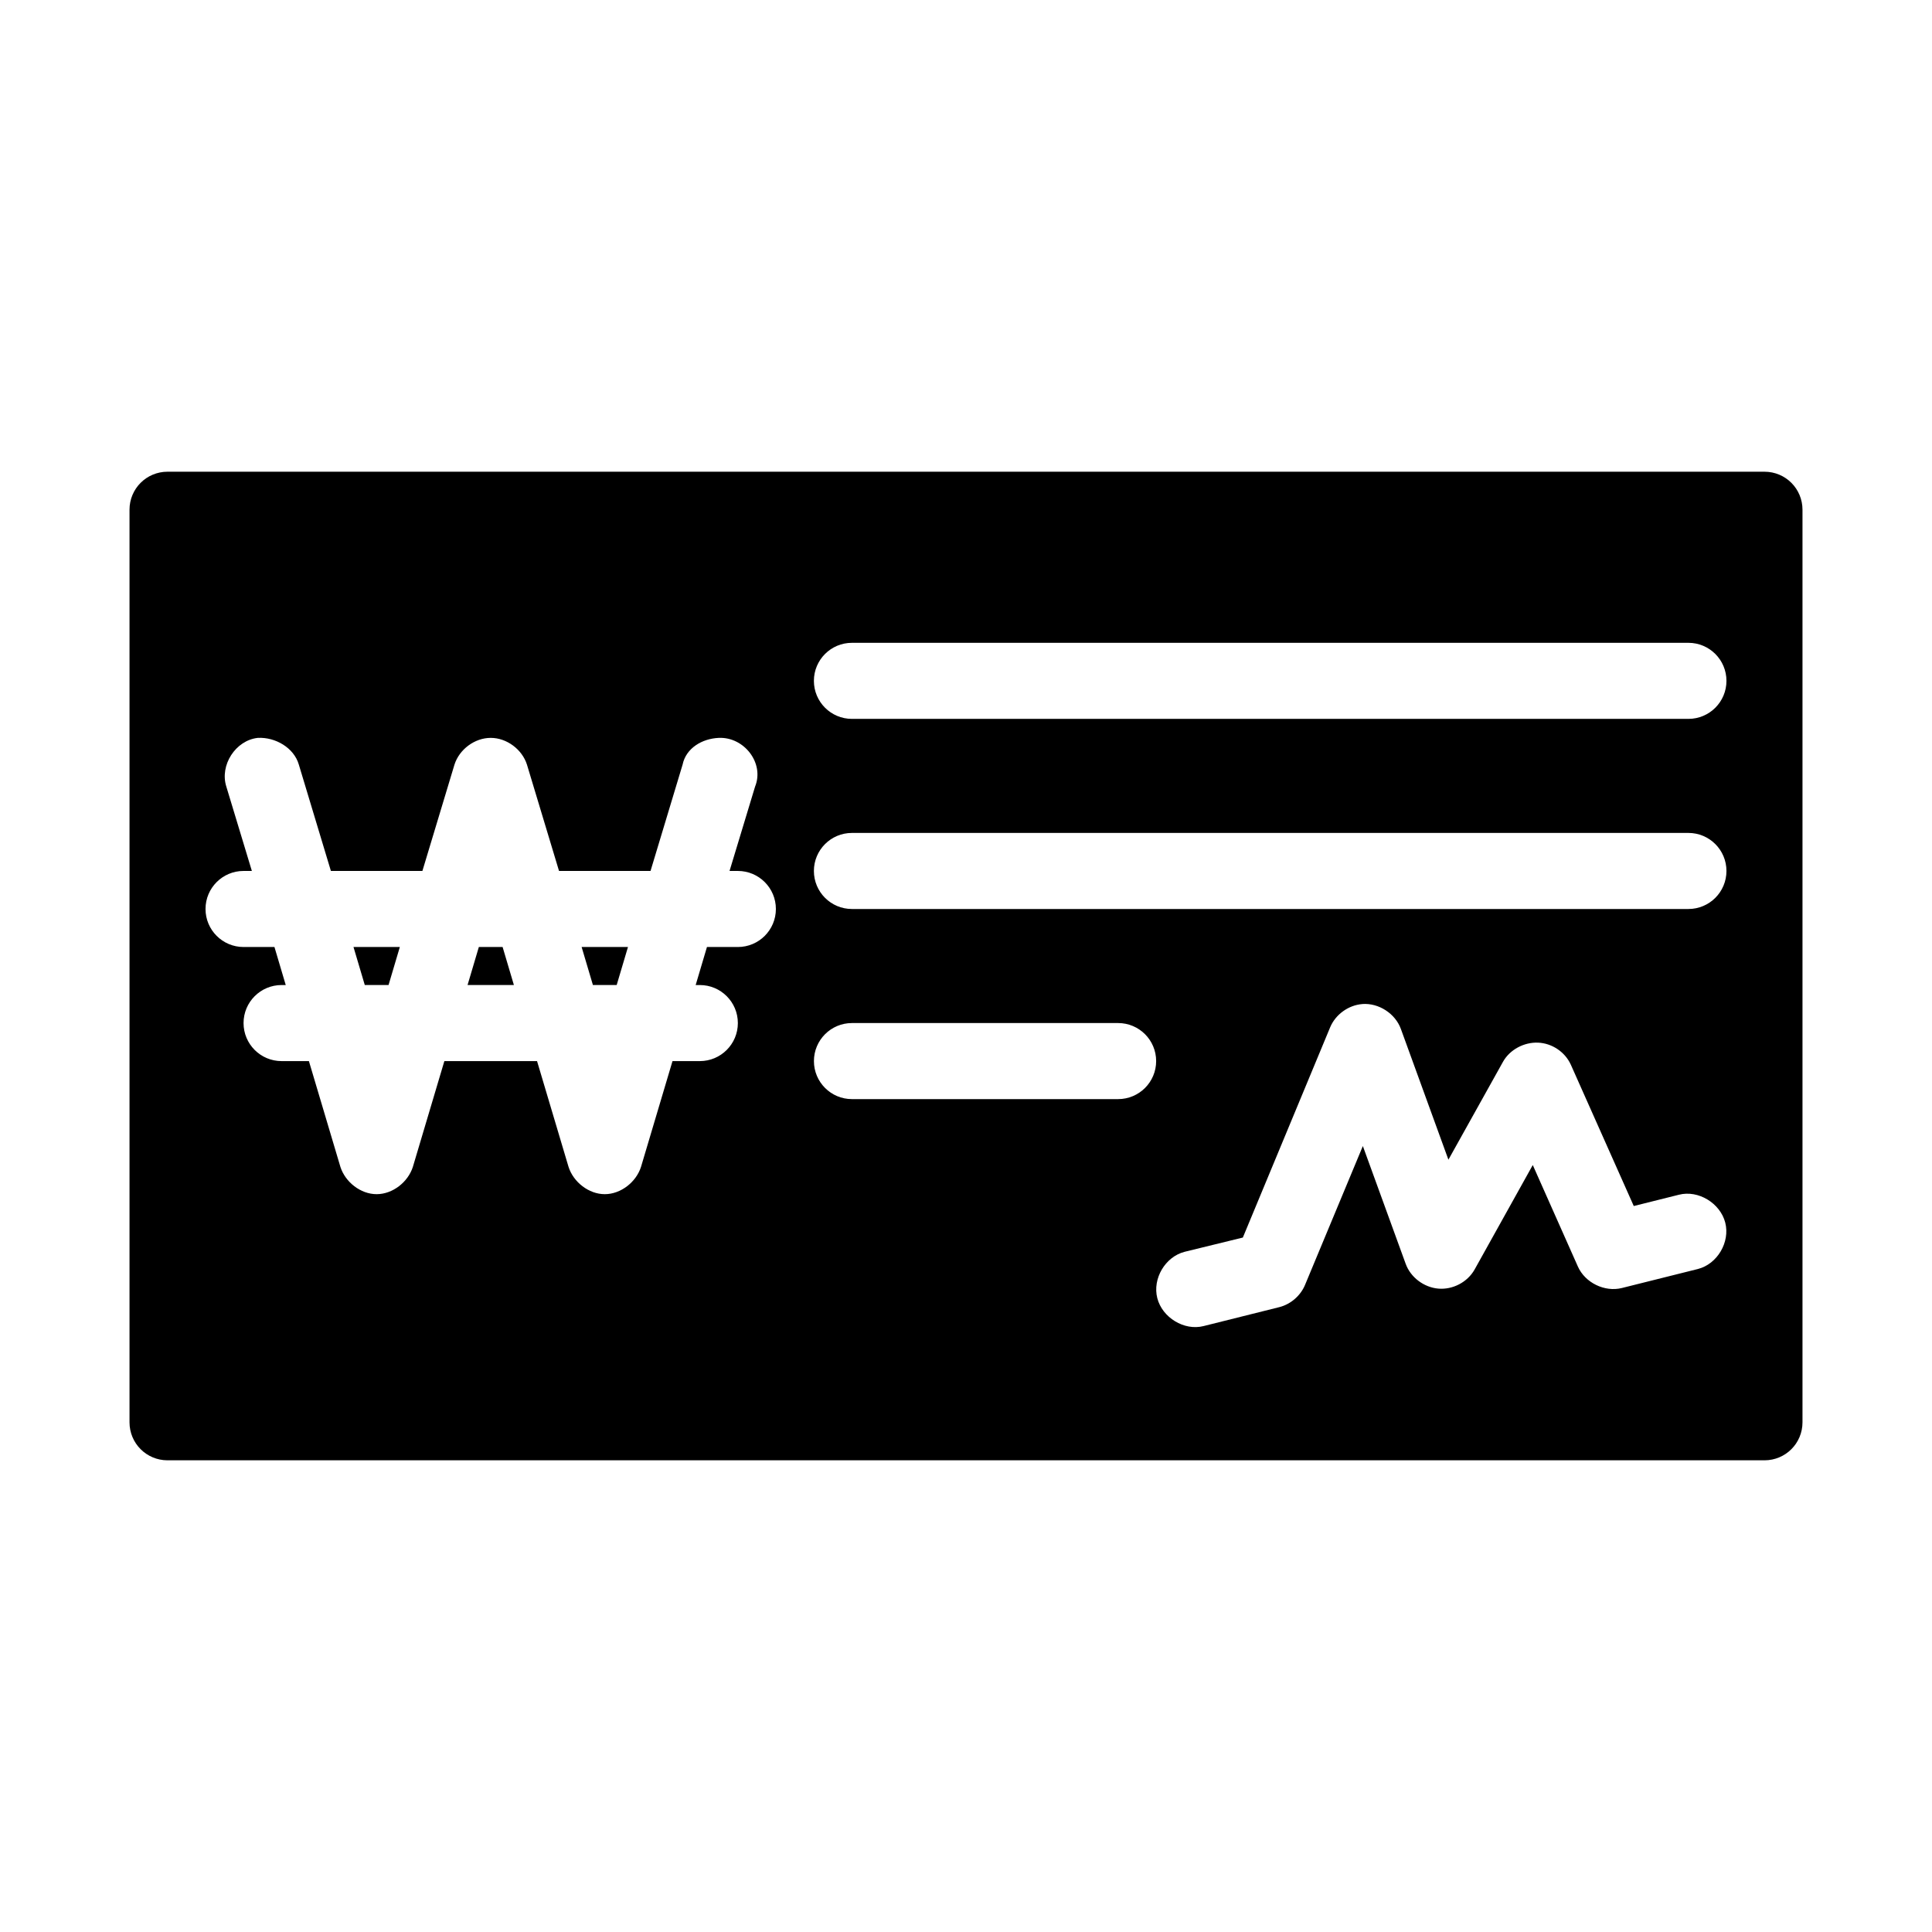 <?xml version="1.0" encoding="UTF-8"?>
<!-- Uploaded to: ICON Repo, www.iconrepo.com, Generator: ICON Repo Mixer Tools -->
<svg fill="#000000" width="800px" height="800px" version="1.1" viewBox="144 144 512 512" xmlns="http://www.w3.org/2000/svg">
 <path d="m188.4 269.01c-5.582 0-10.078 4.492-10.078 10.078v241.83c0 5.582 4.492 10.078 10.078 10.078h423.2c5.582 0 10.078-4.492 10.078-10.078v-241.83c0-5.582-4.492-10.078-10.078-10.078zm181.37 45.344h221.68c5.566 0 10.078 4.512 10.078 10.078 0 5.566-4.512 10.078-10.078 10.078h-221.68c-5.566 0-10.078-4.512-10.078-10.078 0-5.566 4.512-10.078 10.078-10.078zm-157.44 25.191c4.609-0.238 9.57 2.59 10.863 7.086l8.5 28.184h24.246l8.5-28.184c1.285-4.043 5.359-7.086 9.605-7.086 4.242 0 8.32 3.043 9.605 7.086l8.5 28.184h24.246l8.5-28.184c0.898-4.359 5.156-6.898 9.605-7.086 6.707-0.281 12.125 6.691 9.605 12.91l-6.769 22.355h2.203c5.566 0 10.078 4.512 10.078 10.078 0 5.566-4.512 10.078-10.078 10.078h-8.188l-2.992 10.078h1.102c5.566 0 10.078 4.512 10.078 10.078s-4.512 10.078-10.078 10.078h-7.242l-8.344 28.023c-1.285 4.043-5.359 7.242-9.605 7.242-4.242 0-8.32-3.199-9.605-7.242l-8.344-28.023h-24.562l-8.344 28.023c-1.285 4.043-5.359 7.242-9.605 7.242-4.242 0-8.32-3.199-9.605-7.242l-8.344-28.023h-7.242c-5.566 0-10.078-4.512-10.078-10.078s4.512-10.078 10.078-10.078h1.102l-2.992-10.078h-8.188c-5.566 0-10.078-4.512-10.078-10.078 0-5.566 4.512-10.078 10.078-10.078h2.203l-6.769-22.355c-1.801-5.664 2.438-12.262 8.344-12.91zm157.44 25.191h221.68c5.566 0 10.078 4.512 10.078 10.078s-4.512 10.078-10.078 10.078h-221.68c-5.566 0-10.078-4.512-10.078-10.078s4.512-10.078 10.078-10.078zm-132.09 30.23 2.992 10.078h6.297l2.992-10.078zm33.219 0-2.992 10.078h12.281l-2.992-10.078zm27.238 0 2.992 10.078h6.297l2.992-10.078zm206.88 15.113c4.348-0.328 8.746 2.512 10.234 6.613l12.594 34.637 14.484-25.977c1.816-3.219 5.598-5.199 9.289-5.039s7.129 2.461 8.66 5.824l16.688 37.473 11.965-2.992c5.152-1.32 10.961 2.246 12.281 7.398s-2.09 10.961-7.242 12.281l-20.152 5.039c-4.551 1.141-9.738-1.383-11.652-5.668l-11.965-26.922-15.43 27.711c-1.887 3.34-5.781 5.367-9.605 5.039s-7.371-3-8.66-6.613l-11.336-31.172-15.273 36.684c-1.164 2.898-3.75 5.184-6.769 5.984l-20.152 5.039c-5.152 1.32-10.961-2.246-12.281-7.398-1.32-5.152 2.09-10.961 7.242-12.281l15.43-3.777 23.145-55.734c1.426-3.391 4.836-5.852 8.5-6.141zm-135.24 5.039h70.535c5.566 0 10.078 4.512 10.078 10.078 0 5.566-4.512 10.078-10.078 10.078h-70.535c-5.566 0-10.078-4.512-10.078-10.078 0-5.566 4.512-10.078 10.078-10.078z"/>
</svg>